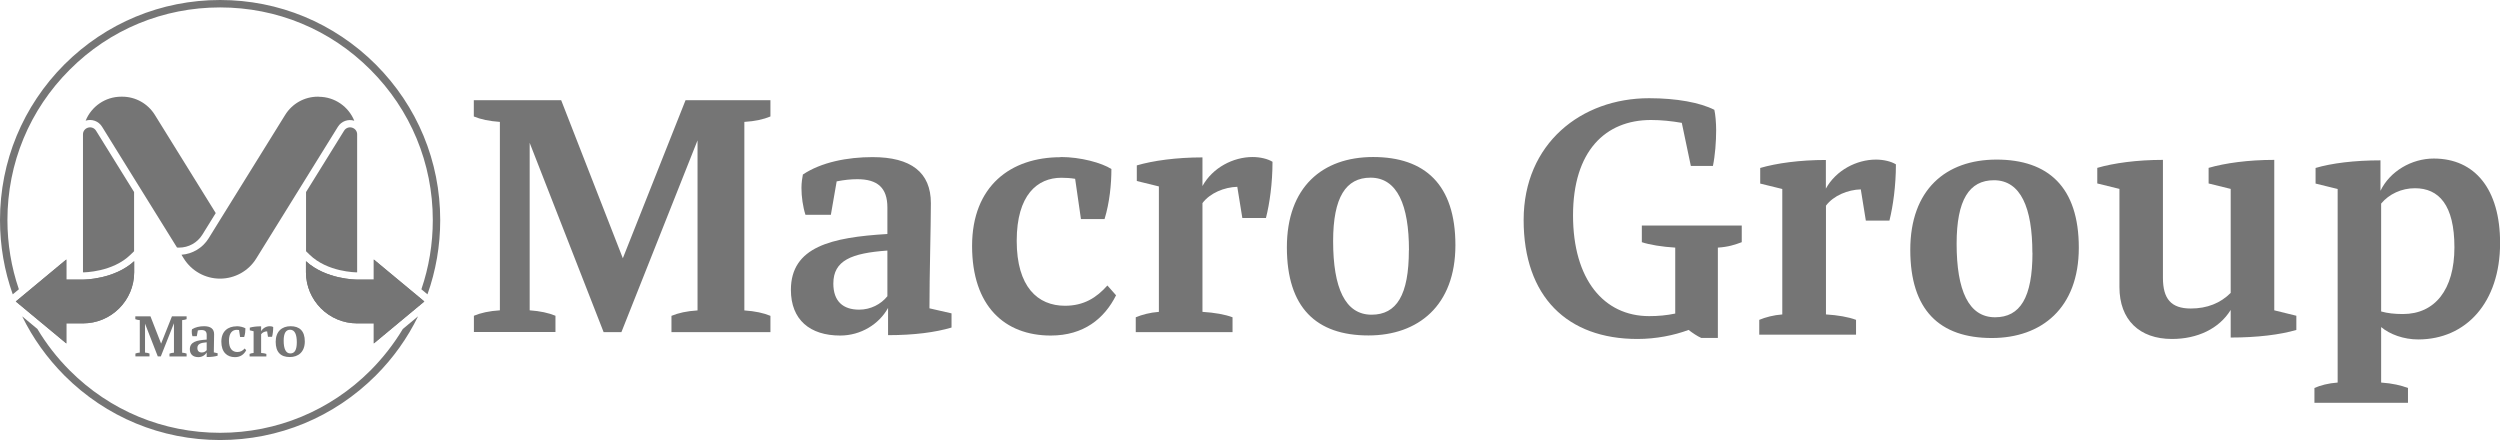<?xml version="1.0" encoding="UTF-8"?>
<svg xmlns="http://www.w3.org/2000/svg" id="Layer_2" viewBox="0 0 262.71 46.25">
  <defs>
    <style>.cls-1{fill:#757575;}</style>
  </defs>
  <g id="Layer_15">
    <path class="cls-1" d="m52.53,32.62V12.81c-1.14-.08-2.02-.27-2.74-.57v-1.71h9.18l6.48,16.61,6.59-16.61h8.92v1.71c-.72.3-1.6.5-2.74.57v19.81c1.14.08,2.02.27,2.74.57v1.71h-10.4v-1.71c.72-.3,1.6-.5,2.74-.57V14.75l-8,20.15h-1.87l-7.77-19.89v17.6c1.1.08,1.98.27,2.71.57v1.71h-8.57v-1.71c.72-.3,1.6-.5,2.74-.57Z"></path>
    <path class="cls-1" d="m93.25,24.58v-2.78c0-2.06-1.03-2.97-3.16-2.97-.69,0-1.41.08-2.17.23l-.61,3.51h-2.67c-.27-.84-.42-1.9-.42-2.82,0-.53.08-1.07.15-1.41,1.94-1.3,4.69-1.83,7.32-1.83,4.04,0,6.13,1.6,6.13,4.84,0,2.48-.15,7.47-.15,11.05l2.32.53v1.49c-1.68.5-3.92.8-6.67.8v-2.86c-.95,1.71-2.86,2.9-5.03,2.9-3.16,0-5.18-1.64-5.18-4.8,0-4.53,4.27-5.52,10.13-5.87Zm0,6.55v-4.8c-3.77.27-5.68,1.03-5.68,3.47,0,1.87,1.03,2.74,2.71,2.74,1.22,0,2.29-.57,2.97-1.41Z"></path>
    <path class="cls-1" d="m111.46,16.5c2.1,0,4.31.61,5.33,1.26,0,1.6-.19,3.54-.72,5.26h-2.48l-.61-4.23c-.49-.08-.99-.11-1.45-.11-2.51,0-4.69,1.79-4.69,6.63s2.21,6.82,5.07,6.82c1.98,0,3.31-.84,4.46-2.13l.91,1.03c-1.22,2.44-3.39,4.23-6.86,4.23-4.84,0-8.27-3.09-8.27-9.41s4.08-9.33,9.3-9.33Z"></path>
    <path class="cls-1" d="m121.78,32.77v-13.18l-2.32-.57v-1.64c1.71-.5,4.15-.84,6.9-.84v3.01c1.07-1.94,3.24-3.05,5.26-3.05.8,0,1.6.19,2.1.5,0,2.25-.3,4.38-.69,5.91h-2.48l-.53-3.28c-1.37.04-2.86.65-3.66,1.71v11.43c1.26.08,2.36.27,3.16.57v1.56h-10.17v-1.56c.65-.27,1.49-.5,2.44-.57Z"></path>
    <path class="cls-1" d="m144.29,16.5c5.45,0,8.65,2.9,8.65,9.26s-3.92,9.49-9.14,9.49c-5.49,0-8.57-2.93-8.57-9.26s3.73-9.49,9.07-9.49Zm3.77,9.79c0-4.72-1.22-7.62-4.04-7.62-2.59,0-3.93,2.06-3.93,6.67,0,4.91,1.26,7.73,4.04,7.73,2.63,0,3.92-2.06,3.92-6.78Z"></path>
    <path class="cls-1" d="m183.03,23.7v1.75c-.72.27-1.41.5-2.51.57v9.49h-1.75c-.42-.19-.88-.5-1.33-.84-1.52.57-3.43.95-5.37.95-7.39,0-11.96-4.46-11.96-12.5s6.06-12.8,13.18-12.8c2.9,0,5.37.46,6.86,1.22.11.46.19,1.37.19,2.13,0,1.22-.11,2.67-.34,3.77h-2.32l-.95-4.53c-1.1-.19-2.17-.3-3.24-.3-4.8,0-8.19,3.28-8.19,10.02s3.24,10.59,8,10.59c.95,0,1.83-.08,2.74-.27v-6.93c-1.37-.08-2.71-.3-3.51-.57v-1.75h10.52Z"></path>
    <path class="cls-1" d="m187.29,33.04v-13.18l-2.32-.57v-1.64c1.71-.5,4.15-.84,6.9-.84v3.01c1.07-1.94,3.24-3.05,5.26-3.05.8,0,1.6.19,2.1.5,0,2.25-.3,4.38-.68,5.91h-2.48l-.53-3.28c-1.37.04-2.86.65-3.66,1.71v11.43c1.26.08,2.36.27,3.16.57v1.56h-10.17v-1.56c.65-.27,1.49-.5,2.44-.57Z"></path>
    <path class="cls-1" d="m209.8,16.77c5.45,0,8.65,2.9,8.65,9.26s-3.93,9.49-9.14,9.49c-5.49,0-8.57-2.93-8.57-9.26s3.73-9.49,9.07-9.49Zm3.77,9.79c0-4.72-1.22-7.62-4.04-7.62-2.59,0-3.92,2.06-3.92,6.67,0,4.91,1.26,7.73,4.04,7.73,2.63,0,3.93-2.06,3.93-6.78Z"></path>
    <path class="cls-1" d="m220.39,19.28v-1.64c1.71-.5,4.15-.84,6.9-.84v12.38c0,2.21.84,3.24,2.93,3.24,1.72,0,3.12-.57,4.19-1.64v-10.93l-2.32-.57v-1.64c1.72-.5,4.15-.84,6.9-.84v15.81l2.32.57v1.49c-1.68.5-4.11.8-6.9.8v-2.9c-1.22,1.98-3.51,3.05-6.17,3.05-3.43,0-5.52-2.02-5.52-5.45v-10.32l-2.32-.57Z"></path>
    <path class="cls-1" d="m245.65,40.2v-20.34l-2.32-.57v-1.64c1.68-.5,4.08-.8,6.82-.8v3.2c.99-2.06,3.28-3.39,5.6-3.39,4.31,0,6.97,3.2,6.97,8.88,0,6.25-3.58,10.13-8.61,10.13-1.52,0-2.97-.53-3.89-1.3v5.83c1.18.08,2.1.3,2.82.57v1.56h-9.83v-1.56c.61-.27,1.45-.5,2.44-.57Zm4.57-18.82v11.35c.68.19,1.41.27,2.29.27,3.35,0,5.41-2.55,5.41-7.01s-1.64-6.21-4.15-6.21c-1.41,0-2.71.61-3.54,1.6Z"></path>
    <path class="cls-1" d="m14.69,37.06v-3.42c-.2-.01-.35-.05-.47-.1v-.3h1.59l1.12,2.87,1.14-2.87h1.54v.3c-.13.05-.28.09-.47.1v3.42c.2.01.35.05.47.1v.3h-1.8v-.3c.13-.05.28-.09.47-.1v-3.09l-1.38,3.48h-.32l-1.34-3.44v3.04c.19.01.34.05.47.1v.3h-1.48v-.3c.13-.05.28-.09.47-.1Z"></path>
    <path class="cls-1" d="m21.72,35.67v-.48c0-.36-.18-.51-.55-.51-.12,0-.24.01-.38.04l-.11.61h-.46c-.05-.14-.07-.33-.07-.49,0-.09.01-.18.03-.24.34-.22.81-.32,1.26-.32.7,0,1.06.28,1.06.84,0,.43-.03,1.29-.03,1.91l.4.09v.26c-.29.09-.68.14-1.15.14v-.49c-.16.3-.49.5-.87.5-.55,0-.9-.28-.9-.83,0-.78.74-.95,1.75-1.01Zm0,1.13v-.83c-.65.05-.98.18-.98.6,0,.32.18.47.47.47.21,0,.39-.1.51-.24Z"></path>
    <path class="cls-1" d="m24.87,34.28c.36,0,.74.11.92.22,0,.28-.03.61-.13.91h-.43l-.11-.73c-.09-.01-.17-.02-.25-.02-.43,0-.81.31-.81,1.15s.38,1.18.88,1.18c.34,0,.57-.14.77-.37l.16.18c-.21.42-.59.73-1.18.73-.84,0-1.43-.53-1.43-1.63s.7-1.61,1.61-1.61Z"></path>
    <path class="cls-1" d="m26.65,37.09v-2.28l-.4-.1v-.28c.3-.09.72-.14,1.19-.14v.52c.18-.34.56-.53.91-.53.14,0,.28.03.36.09,0,.39-.05.76-.12,1.02h-.43l-.09-.57c-.24,0-.49.11-.63.3v1.97c.22.01.41.05.55.1v.27h-1.76v-.27c.11-.05.26-.09.42-.1Z"></path>
    <path class="cls-1" d="m30.54,34.28c.94,0,1.49.5,1.49,1.6s-.68,1.64-1.58,1.64c-.95,0-1.48-.51-1.48-1.6s.65-1.64,1.57-1.64Zm.65,1.69c0-.82-.21-1.32-.7-1.32-.45,0-.68.36-.68,1.15,0,.85.22,1.34.7,1.34.45,0,.68-.36.68-1.17Z"></path>
    <path class="cls-1" d="m8.72,28.62h0c.13,0,3.11-.02,4.99-1.85l.38-.37v-6.22l-4-6.45c-.18-.29-.53-.42-.86-.31-.3.1-.51.37-.51.69,0,.03,0,.06,0,.09v14.43h0Z"></path>
    <path class="cls-1" d="m8.72,29.38s0,0,0,0h-1.75v-2.11l-5.31,4.41,5.31,4.41v-2.11h1.75c2.97,0,5.38-2.41,5.38-5.38v-1.15c-2.1,1.91-5.22,1.93-5.37,1.93Z"></path>
    <path class="cls-1" d="m37.53,28.62h0c-.13,0-3.11-.02-4.99-1.85l-.38-.37v-6.22l4-6.45c.18-.29.53-.42.86-.31.3.1.51.37.51.69,0,.03,0,.06,0,.09v14.43h0Z"></path>
    <path class="cls-1" d="m37.53,29.38s0,0,0,0h1.75v-2.11l5.31,4.41-5.31,4.41v-2.11h-1.75c-2.97,0-5.38-2.41-5.38-5.38v-1.15c2.1,1.91,5.22,1.93,5.37,1.93Z"></path>
    <path class="cls-1" d="m8.72,29.38s0,0,0,0h-1.75v-2.11l-5.31,4.41,5.31,4.41v-2.11h1.75c2.97,0,5.38-2.41,5.38-5.38v-1.15c-2.1,1.91-5.22,1.93-5.37,1.93Z"></path>
    <path class="cls-1" d="m37.53,29.38s0,0,0,0h1.75v-2.11l5.31,4.41-5.31,4.41v-2.11h-1.75c-2.97,0-5.38-2.41-5.38-5.38v-1.15c2.1,1.91,5.22,1.93,5.37,1.93Z"></path>
    <path class="cls-1" d="m1.98,30.39c-.79-2.31-1.2-4.76-1.2-7.27,0-5.97,2.32-11.58,6.55-15.8C11.54,3.1,17.16.78,23.13.78s11.58,2.32,15.8,6.55c4.22,4.22,6.55,9.83,6.55,15.8,0,2.51-.41,4.96-1.2,7.27l.64.53c.88-2.47,1.34-5.1,1.34-7.8,0-6.18-2.41-11.98-6.77-16.35C35.11,2.41,29.3,0,23.13,0S11.14,2.41,6.77,6.77C2.41,11.14,0,16.95,0,23.13c0,2.7.46,5.33,1.34,7.8l.64-.53Z"></path>
    <path class="cls-1" d="m42.33,34.57c-.94,1.57-2.08,3.03-3.4,4.36-4.22,4.22-9.83,6.55-15.8,6.55s-11.58-2.32-15.8-6.55c-1.33-1.33-2.46-2.79-3.4-4.36l-1.6-1.33c1.11,2.28,2.61,4.38,4.45,6.23,4.37,4.37,10.18,6.77,16.35,6.77s11.98-2.41,16.35-6.77c1.85-1.85,3.34-3.95,4.45-6.23l-1.6,1.33Z"></path>
    <path class="cls-1" d="m18.68,26.02s.09,0,.13,0c1.01,0,1.93-.51,2.46-1.37l1.4-2.26-6.4-10.32c-.74-1.19-2.03-1.91-3.43-1.91h-.1c-1.69,0-3.14,1.04-3.74,2.52.65-.21,1.36.05,1.72.63l3.36,5.42h0s4.52,7.28,4.52,7.28h.08Z"></path>
    <path class="cls-1" d="m33.5,10.16h-.1c-1.4,0-2.69.72-3.43,1.91l-6.85,11.04h0s-1.2,1.94-1.2,1.94c-.62,1-1.69,1.64-2.85,1.72l.24.39c.82,1.32,2.26,2.12,3.81,2.12h0c1.55,0,3-.8,3.81-2.12l5.22-8.42h0s3.36-5.42,3.36-5.42c.36-.58,1.07-.84,1.72-.63-.6-1.48-2.05-2.52-3.74-2.52Z"></path>
  </g>
</svg>
